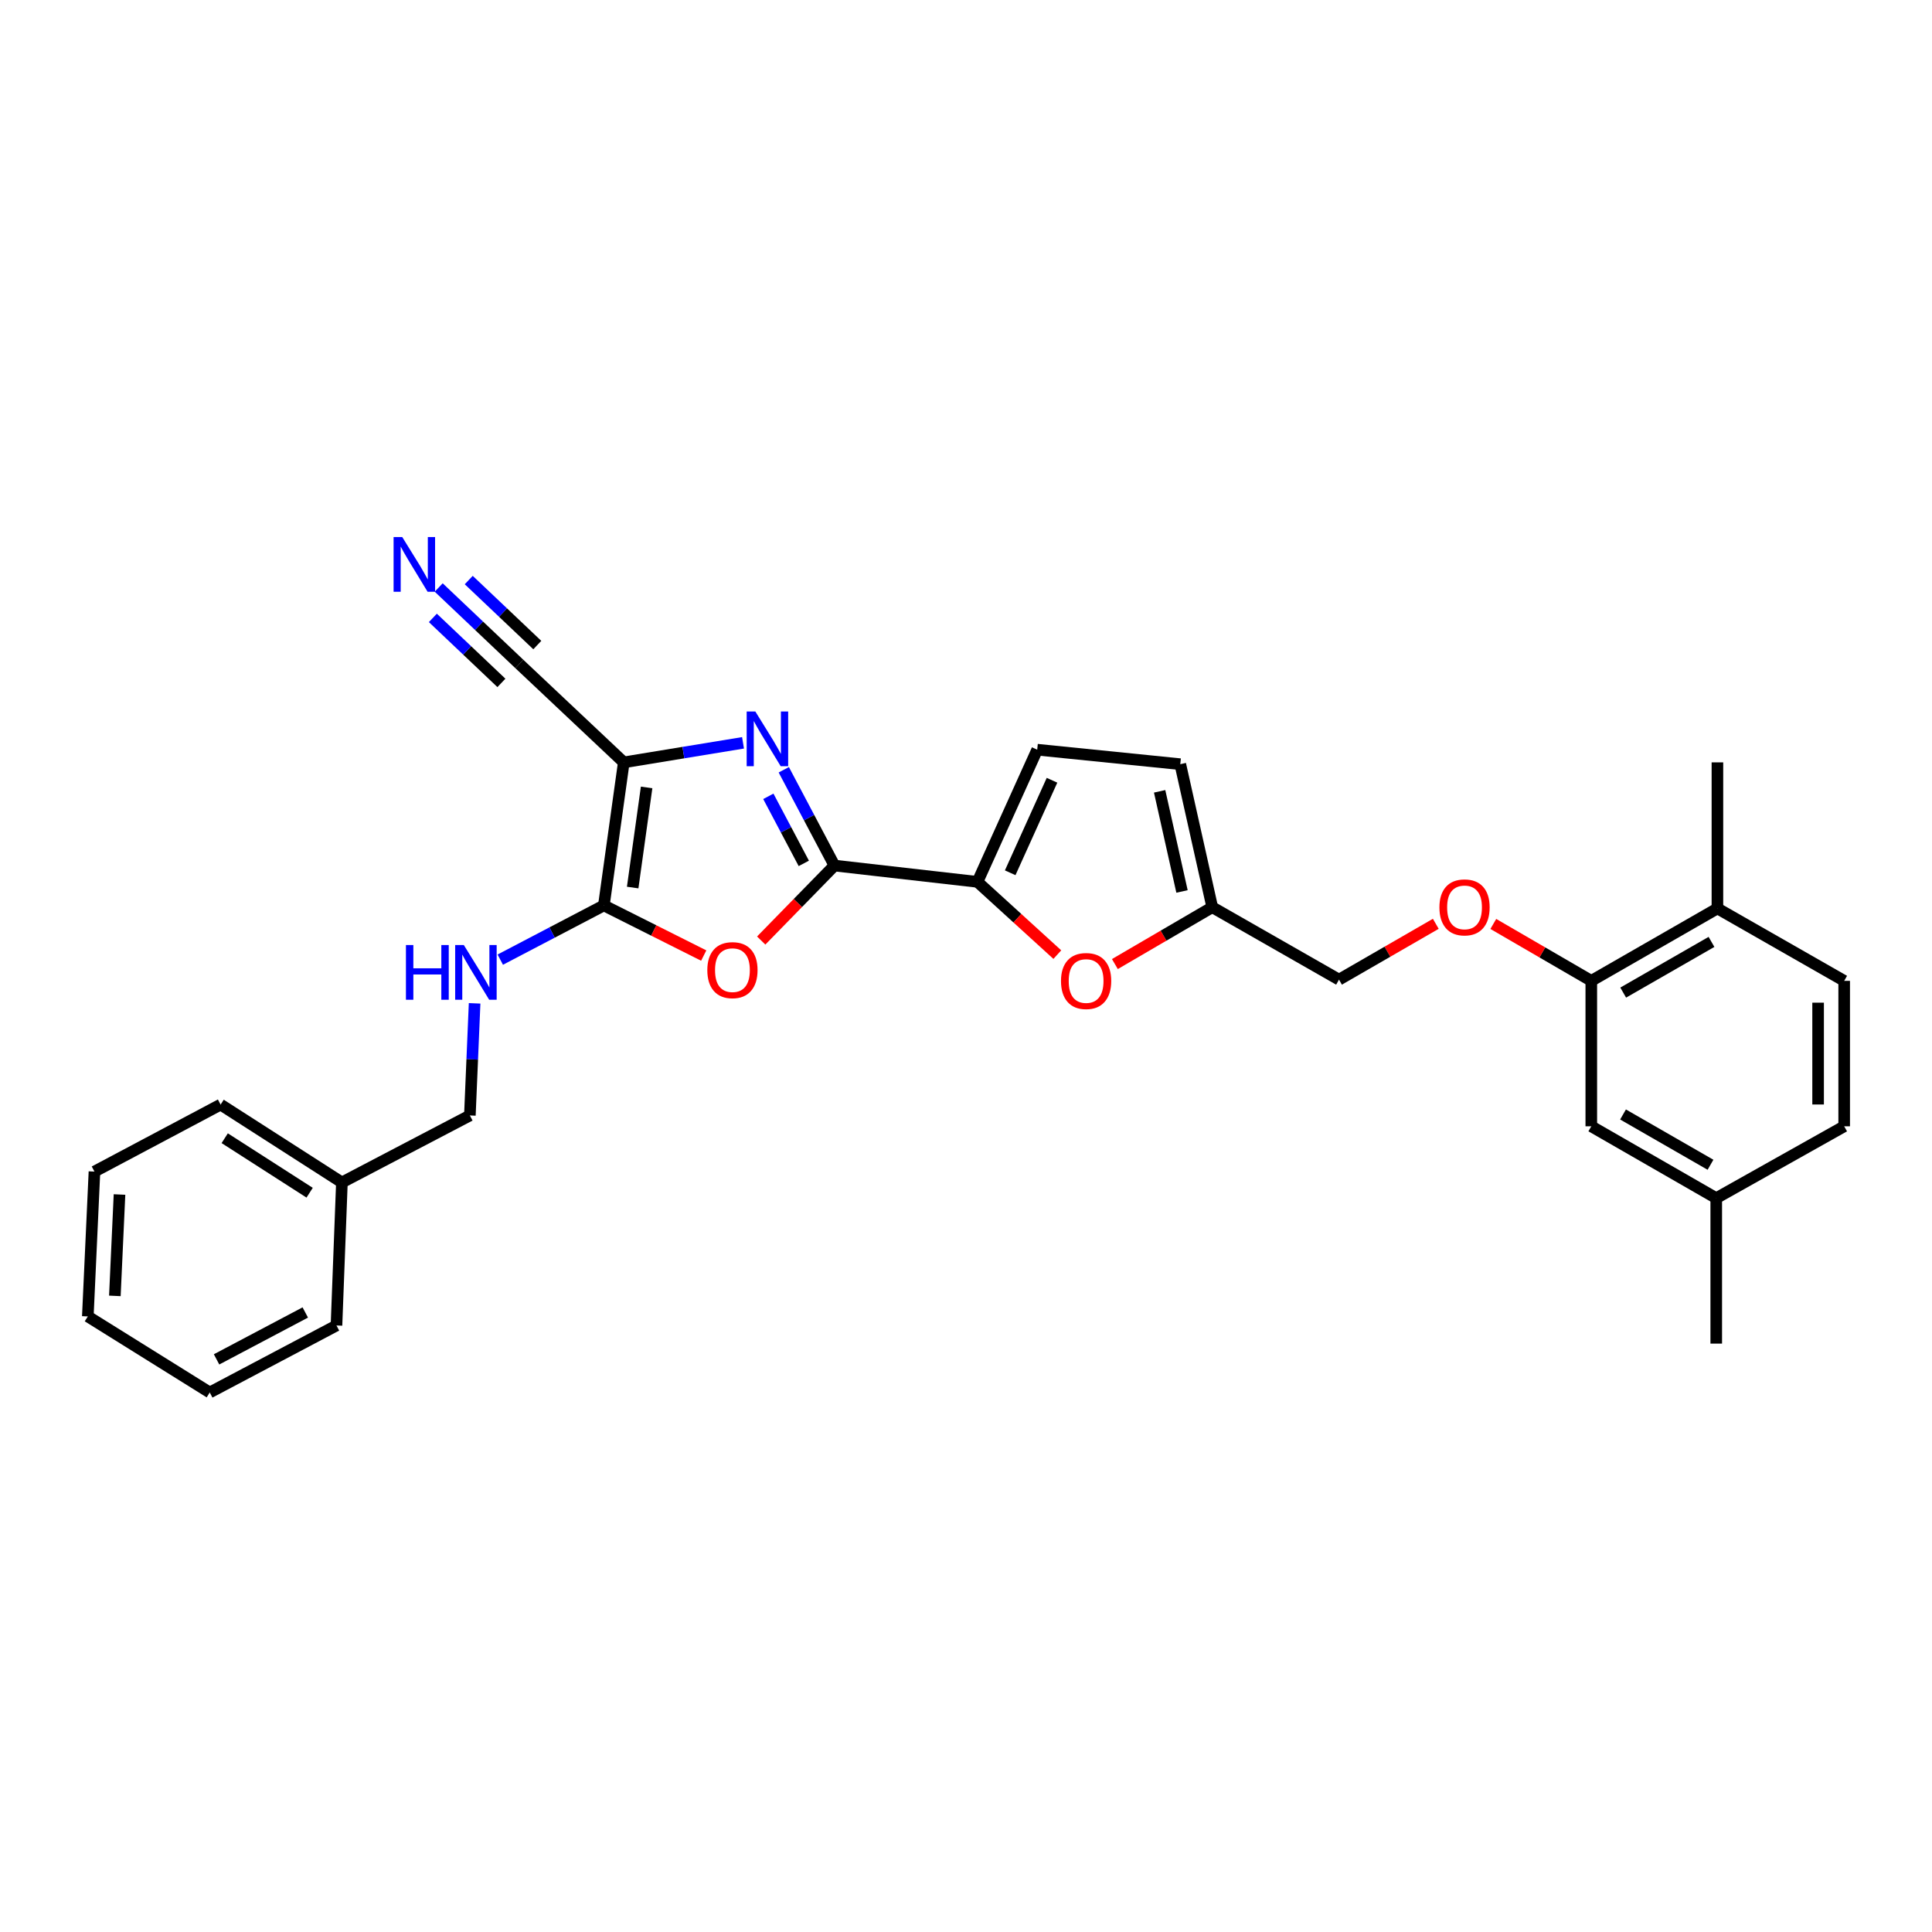 <?xml version='1.0' encoding='iso-8859-1'?>
<svg version='1.1' baseProfile='full'
              xmlns='http://www.w3.org/2000/svg'
                      xmlns:rdkit='http://www.rdkit.org/xml'
                      xmlns:xlink='http://www.w3.org/1999/xlink'
                  xml:space='preserve'
width='1000px' height='1000px' viewBox='0 0 1000 1000'>
<!-- END OF HEADER -->
<rect style='opacity:1.0;fill:#FFFFFF;stroke:none' width='1000' height='1000' x='0' y='0'> </rect>
<path class='bond-0' d='M 322.868,394.601 L 353.73,389.544' style='fill:none;fill-rule:evenodd;stroke:#000000;stroke-width:6px;stroke-linecap:butt;stroke-linejoin:miter;stroke-opacity:1' />
<path class='bond-0' d='M 353.73,389.544 L 384.591,384.486' style='fill:none;fill-rule:evenodd;stroke:#0000FF;stroke-width:6px;stroke-linecap:butt;stroke-linejoin:miter;stroke-opacity:1' />
<path class='bond-2' d='M 322.868,394.601 L 312.559,468.641' style='fill:none;fill-rule:evenodd;stroke:#000000;stroke-width:6px;stroke-linecap:butt;stroke-linejoin:miter;stroke-opacity:1' />
<path class='bond-2' d='M 334.688,407.568 L 327.472,459.396' style='fill:none;fill-rule:evenodd;stroke:#000000;stroke-width:6px;stroke-linecap:butt;stroke-linejoin:miter;stroke-opacity:1' />
<path class='bond-6' d='M 322.868,394.601 L 268.817,343.677' style='fill:none;fill-rule:evenodd;stroke:#000000;stroke-width:6px;stroke-linecap:butt;stroke-linejoin:miter;stroke-opacity:1' />
<path class='bond-1' d='M 405.684,398.433 L 418.795,423.224' style='fill:none;fill-rule:evenodd;stroke:#0000FF;stroke-width:6px;stroke-linecap:butt;stroke-linejoin:miter;stroke-opacity:1' />
<path class='bond-1' d='M 418.795,423.224 L 431.906,448.015' style='fill:none;fill-rule:evenodd;stroke:#000000;stroke-width:6px;stroke-linecap:butt;stroke-linejoin:miter;stroke-opacity:1' />
<path class='bond-1' d='M 397.688,412.179 L 406.865,429.533' style='fill:none;fill-rule:evenodd;stroke:#0000FF;stroke-width:6px;stroke-linecap:butt;stroke-linejoin:miter;stroke-opacity:1' />
<path class='bond-1' d='M 406.865,429.533 L 416.043,446.887' style='fill:none;fill-rule:evenodd;stroke:#000000;stroke-width:6px;stroke-linecap:butt;stroke-linejoin:miter;stroke-opacity:1' />
<path class='bond-4' d='M 431.906,448.015 L 505.938,456.449' style='fill:none;fill-rule:evenodd;stroke:#000000;stroke-width:6px;stroke-linecap:butt;stroke-linejoin:miter;stroke-opacity:1' />
<path class='bond-29' d='M 431.906,448.015 L 412.951,467.416' style='fill:none;fill-rule:evenodd;stroke:#000000;stroke-width:6px;stroke-linecap:butt;stroke-linejoin:miter;stroke-opacity:1' />
<path class='bond-29' d='M 412.951,467.416 L 393.997,486.818' style='fill:none;fill-rule:evenodd;stroke:#FF0000;stroke-width:6px;stroke-linecap:butt;stroke-linejoin:miter;stroke-opacity:1' />
<path class='bond-3' d='M 312.559,468.641 L 338.402,481.618' style='fill:none;fill-rule:evenodd;stroke:#000000;stroke-width:6px;stroke-linecap:butt;stroke-linejoin:miter;stroke-opacity:1' />
<path class='bond-3' d='M 338.402,481.618 L 364.246,494.595' style='fill:none;fill-rule:evenodd;stroke:#FF0000;stroke-width:6px;stroke-linecap:butt;stroke-linejoin:miter;stroke-opacity:1' />
<path class='bond-9' d='M 312.559,468.641 L 285.75,482.675' style='fill:none;fill-rule:evenodd;stroke:#000000;stroke-width:6px;stroke-linecap:butt;stroke-linejoin:miter;stroke-opacity:1' />
<path class='bond-9' d='M 285.75,482.675 L 258.941,496.709' style='fill:none;fill-rule:evenodd;stroke:#0000FF;stroke-width:6px;stroke-linecap:butt;stroke-linejoin:miter;stroke-opacity:1' />
<path class='bond-5' d='M 505.938,456.449 L 526.603,475.28' style='fill:none;fill-rule:evenodd;stroke:#000000;stroke-width:6px;stroke-linecap:butt;stroke-linejoin:miter;stroke-opacity:1' />
<path class='bond-5' d='M 526.603,475.28 L 547.269,494.11' style='fill:none;fill-rule:evenodd;stroke:#FF0000;stroke-width:6px;stroke-linecap:butt;stroke-linejoin:miter;stroke-opacity:1' />
<path class='bond-7' d='M 505.938,456.449 L 536.858,388.041' style='fill:none;fill-rule:evenodd;stroke:#000000;stroke-width:6px;stroke-linecap:butt;stroke-linejoin:miter;stroke-opacity:1' />
<path class='bond-7' d='M 522.874,451.747 L 544.518,403.861' style='fill:none;fill-rule:evenodd;stroke:#000000;stroke-width:6px;stroke-linecap:butt;stroke-linejoin:miter;stroke-opacity:1' />
<path class='bond-10' d='M 577.061,498.997 L 602.26,484.287' style='fill:none;fill-rule:evenodd;stroke:#FF0000;stroke-width:6px;stroke-linecap:butt;stroke-linejoin:miter;stroke-opacity:1' />
<path class='bond-10' d='M 602.26,484.287 L 627.46,469.578' style='fill:none;fill-rule:evenodd;stroke:#000000;stroke-width:6px;stroke-linecap:butt;stroke-linejoin:miter;stroke-opacity:1' />
<path class='bond-8' d='M 268.817,343.677 L 247.945,323.884' style='fill:none;fill-rule:evenodd;stroke:#000000;stroke-width:6px;stroke-linecap:butt;stroke-linejoin:miter;stroke-opacity:1' />
<path class='bond-8' d='M 247.945,323.884 L 227.072,304.091' style='fill:none;fill-rule:evenodd;stroke:#0000FF;stroke-width:6px;stroke-linecap:butt;stroke-linejoin:miter;stroke-opacity:1' />
<path class='bond-8' d='M 278.104,333.884 L 260.362,317.06' style='fill:none;fill-rule:evenodd;stroke:#000000;stroke-width:6px;stroke-linecap:butt;stroke-linejoin:miter;stroke-opacity:1' />
<path class='bond-8' d='M 260.362,317.06 L 242.62,300.236' style='fill:none;fill-rule:evenodd;stroke:#0000FF;stroke-width:6px;stroke-linecap:butt;stroke-linejoin:miter;stroke-opacity:1' />
<path class='bond-8' d='M 259.531,353.47 L 241.789,336.646' style='fill:none;fill-rule:evenodd;stroke:#000000;stroke-width:6px;stroke-linecap:butt;stroke-linejoin:miter;stroke-opacity:1' />
<path class='bond-8' d='M 241.789,336.646 L 224.047,319.822' style='fill:none;fill-rule:evenodd;stroke:#0000FF;stroke-width:6px;stroke-linecap:butt;stroke-linejoin:miter;stroke-opacity:1' />
<path class='bond-12' d='M 536.858,388.041 L 610.913,395.539' style='fill:none;fill-rule:evenodd;stroke:#000000;stroke-width:6px;stroke-linecap:butt;stroke-linejoin:miter;stroke-opacity:1' />
<path class='bond-18' d='M 245.656,519.323 L 244.43,548.34' style='fill:none;fill-rule:evenodd;stroke:#0000FF;stroke-width:6px;stroke-linecap:butt;stroke-linejoin:miter;stroke-opacity:1' />
<path class='bond-18' d='M 244.43,548.34 L 243.205,577.357' style='fill:none;fill-rule:evenodd;stroke:#000000;stroke-width:6px;stroke-linecap:butt;stroke-linejoin:miter;stroke-opacity:1' />
<path class='bond-17' d='M 627.46,469.578 L 693.072,507.059' style='fill:none;fill-rule:evenodd;stroke:#000000;stroke-width:6px;stroke-linecap:butt;stroke-linejoin:miter;stroke-opacity:1' />
<path class='bond-30' d='M 627.46,469.578 L 610.913,395.539' style='fill:none;fill-rule:evenodd;stroke:#000000;stroke-width:6px;stroke-linecap:butt;stroke-linejoin:miter;stroke-opacity:1' />
<path class='bond-30' d='M 611.807,461.416 L 600.224,409.588' style='fill:none;fill-rule:evenodd;stroke:#000000;stroke-width:6px;stroke-linecap:butt;stroke-linejoin:miter;stroke-opacity:1' />
<path class='bond-11' d='M 823.651,507.688 L 798.294,492.96' style='fill:none;fill-rule:evenodd;stroke:#000000;stroke-width:6px;stroke-linecap:butt;stroke-linejoin:miter;stroke-opacity:1' />
<path class='bond-11' d='M 798.294,492.96 L 772.936,478.231' style='fill:none;fill-rule:evenodd;stroke:#FF0000;stroke-width:6px;stroke-linecap:butt;stroke-linejoin:miter;stroke-opacity:1' />
<path class='bond-14' d='M 823.651,507.688 L 888.933,470.2' style='fill:none;fill-rule:evenodd;stroke:#000000;stroke-width:6px;stroke-linecap:butt;stroke-linejoin:miter;stroke-opacity:1' />
<path class='bond-14' d='M 840.164,513.769 L 885.862,487.527' style='fill:none;fill-rule:evenodd;stroke:#000000;stroke-width:6px;stroke-linecap:butt;stroke-linejoin:miter;stroke-opacity:1' />
<path class='bond-15' d='M 823.651,507.688 L 823.651,582.972' style='fill:none;fill-rule:evenodd;stroke:#000000;stroke-width:6px;stroke-linecap:butt;stroke-linejoin:miter;stroke-opacity:1' />
<path class='bond-13' d='M 743.164,478.16 L 718.118,492.609' style='fill:none;fill-rule:evenodd;stroke:#FF0000;stroke-width:6px;stroke-linecap:butt;stroke-linejoin:miter;stroke-opacity:1' />
<path class='bond-13' d='M 718.118,492.609 L 693.072,507.059' style='fill:none;fill-rule:evenodd;stroke:#000000;stroke-width:6px;stroke-linecap:butt;stroke-linejoin:miter;stroke-opacity:1' />
<path class='bond-16' d='M 888.933,470.2 L 954.545,507.688' style='fill:none;fill-rule:evenodd;stroke:#000000;stroke-width:6px;stroke-linecap:butt;stroke-linejoin:miter;stroke-opacity:1' />
<path class='bond-22' d='M 888.933,470.2 L 888.933,394.601' style='fill:none;fill-rule:evenodd;stroke:#000000;stroke-width:6px;stroke-linecap:butt;stroke-linejoin:miter;stroke-opacity:1' />
<path class='bond-19' d='M 823.651,582.972 L 888.326,620.161' style='fill:none;fill-rule:evenodd;stroke:#000000;stroke-width:6px;stroke-linecap:butt;stroke-linejoin:miter;stroke-opacity:1' />
<path class='bond-19' d='M 840.08,576.851 L 885.352,602.883' style='fill:none;fill-rule:evenodd;stroke:#000000;stroke-width:6px;stroke-linecap:butt;stroke-linejoin:miter;stroke-opacity:1' />
<path class='bond-32' d='M 954.545,507.688 L 954.545,582.972' style='fill:none;fill-rule:evenodd;stroke:#000000;stroke-width:6px;stroke-linecap:butt;stroke-linejoin:miter;stroke-opacity:1' />
<path class='bond-32' d='M 941.05,518.981 L 941.05,571.68' style='fill:none;fill-rule:evenodd;stroke:#000000;stroke-width:6px;stroke-linecap:butt;stroke-linejoin:miter;stroke-opacity:1' />
<path class='bond-21' d='M 243.205,577.357 L 176.971,612.033' style='fill:none;fill-rule:evenodd;stroke:#000000;stroke-width:6px;stroke-linecap:butt;stroke-linejoin:miter;stroke-opacity:1' />
<path class='bond-20' d='M 888.326,620.161 L 954.545,582.972' style='fill:none;fill-rule:evenodd;stroke:#000000;stroke-width:6px;stroke-linecap:butt;stroke-linejoin:miter;stroke-opacity:1' />
<path class='bond-23' d='M 888.326,620.161 L 888.326,695.445' style='fill:none;fill-rule:evenodd;stroke:#000000;stroke-width:6px;stroke-linecap:butt;stroke-linejoin:miter;stroke-opacity:1' />
<path class='bond-24' d='M 176.971,612.033 L 114.186,571.733' style='fill:none;fill-rule:evenodd;stroke:#000000;stroke-width:6px;stroke-linecap:butt;stroke-linejoin:miter;stroke-opacity:1' />
<path class='bond-24' d='M 160.263,617.346 L 116.313,589.136' style='fill:none;fill-rule:evenodd;stroke:#000000;stroke-width:6px;stroke-linecap:butt;stroke-linejoin:miter;stroke-opacity:1' />
<path class='bond-25' d='M 176.971,612.033 L 174.159,686.065' style='fill:none;fill-rule:evenodd;stroke:#000000;stroke-width:6px;stroke-linecap:butt;stroke-linejoin:miter;stroke-opacity:1' />
<path class='bond-27' d='M 114.186,571.733 L 48.889,606.41' style='fill:none;fill-rule:evenodd;stroke:#000000;stroke-width:6px;stroke-linecap:butt;stroke-linejoin:miter;stroke-opacity:1' />
<path class='bond-26' d='M 174.159,686.065 L 108.562,720.742' style='fill:none;fill-rule:evenodd;stroke:#000000;stroke-width:6px;stroke-linecap:butt;stroke-linejoin:miter;stroke-opacity:1' />
<path class='bond-26' d='M 158.013,679.335 L 112.095,703.609' style='fill:none;fill-rule:evenodd;stroke:#000000;stroke-width:6px;stroke-linecap:butt;stroke-linejoin:miter;stroke-opacity:1' />
<path class='bond-28' d='M 108.562,720.742 L 45.455,681.379' style='fill:none;fill-rule:evenodd;stroke:#000000;stroke-width:6px;stroke-linecap:butt;stroke-linejoin:miter;stroke-opacity:1' />
<path class='bond-31' d='M 48.889,606.41 L 45.455,681.379' style='fill:none;fill-rule:evenodd;stroke:#000000;stroke-width:6px;stroke-linecap:butt;stroke-linejoin:miter;stroke-opacity:1' />
<path class='bond-31' d='M 61.855,618.273 L 59.451,670.751' style='fill:none;fill-rule:evenodd;stroke:#000000;stroke-width:6px;stroke-linecap:butt;stroke-linejoin:miter;stroke-opacity:1' />
<path  class='atom-1' d='M 390.955 368.258
L 400.235 383.258
Q 401.155 384.738, 402.635 387.418
Q 404.115 390.098, 404.195 390.258
L 404.195 368.258
L 407.955 368.258
L 407.955 396.578
L 404.075 396.578
L 394.115 380.178
Q 392.955 378.258, 391.715 376.058
Q 390.515 373.858, 390.155 373.178
L 390.155 396.578
L 386.475 396.578
L 386.475 368.258
L 390.955 368.258
' fill='#0000FF'/>
<path  class='atom-4' d='M 366.108 502.138
Q 366.108 495.338, 369.468 491.538
Q 372.828 487.738, 379.108 487.738
Q 385.388 487.738, 388.748 491.538
Q 392.108 495.338, 392.108 502.138
Q 392.108 509.018, 388.708 512.938
Q 385.308 516.818, 379.108 516.818
Q 372.868 516.818, 369.468 512.938
Q 366.108 509.058, 366.108 502.138
M 379.108 513.618
Q 383.428 513.618, 385.748 510.738
Q 388.108 507.818, 388.108 502.138
Q 388.108 496.578, 385.748 493.778
Q 383.428 490.938, 379.108 490.938
Q 374.788 490.938, 372.428 493.738
Q 370.108 496.538, 370.108 502.138
Q 370.108 507.858, 372.428 510.738
Q 374.788 513.618, 379.108 513.618
' fill='#FF0000'/>
<path  class='atom-6' d='M 549.171 507.768
Q 549.171 500.968, 552.531 497.168
Q 555.891 493.368, 562.171 493.368
Q 568.451 493.368, 571.811 497.168
Q 575.171 500.968, 575.171 507.768
Q 575.171 514.648, 571.771 518.568
Q 568.371 522.448, 562.171 522.448
Q 555.931 522.448, 552.531 518.568
Q 549.171 514.688, 549.171 507.768
M 562.171 519.248
Q 566.491 519.248, 568.811 516.368
Q 571.171 513.448, 571.171 507.768
Q 571.171 502.208, 568.811 499.408
Q 566.491 496.568, 562.171 496.568
Q 557.851 496.568, 555.491 499.368
Q 553.171 502.168, 553.171 507.768
Q 553.171 513.488, 555.491 516.368
Q 557.851 519.248, 562.171 519.248
' fill='#FF0000'/>
<path  class='atom-9' d='M 208.199 277.971
L 217.479 292.971
Q 218.399 294.451, 219.879 297.131
Q 221.359 299.811, 221.439 299.971
L 221.439 277.971
L 225.199 277.971
L 225.199 306.291
L 221.319 306.291
L 211.359 289.891
Q 210.199 287.971, 208.959 285.771
Q 207.759 283.571, 207.399 282.891
L 207.399 306.291
L 203.719 306.291
L 203.719 277.971
L 208.199 277.971
' fill='#0000FF'/>
<path  class='atom-10' d='M 210.112 489.15
L 213.952 489.15
L 213.952 501.19
L 228.432 501.19
L 228.432 489.15
L 232.272 489.15
L 232.272 517.47
L 228.432 517.47
L 228.432 504.39
L 213.952 504.39
L 213.952 517.47
L 210.112 517.47
L 210.112 489.15
' fill='#0000FF'/>
<path  class='atom-10' d='M 240.072 489.15
L 249.352 504.15
Q 250.272 505.63, 251.752 508.31
Q 253.232 510.99, 253.312 511.15
L 253.312 489.15
L 257.072 489.15
L 257.072 517.47
L 253.192 517.47
L 243.232 501.07
Q 242.072 499.15, 240.832 496.95
Q 239.632 494.75, 239.272 494.07
L 239.272 517.47
L 235.592 517.47
L 235.592 489.15
L 240.072 489.15
' fill='#0000FF'/>
<path  class='atom-14' d='M 745.039 469.658
Q 745.039 462.858, 748.399 459.058
Q 751.759 455.258, 758.039 455.258
Q 764.319 455.258, 767.679 459.058
Q 771.039 462.858, 771.039 469.658
Q 771.039 476.538, 767.639 480.458
Q 764.239 484.338, 758.039 484.338
Q 751.799 484.338, 748.399 480.458
Q 745.039 476.578, 745.039 469.658
M 758.039 481.138
Q 762.359 481.138, 764.679 478.258
Q 767.039 475.338, 767.039 469.658
Q 767.039 464.098, 764.679 461.298
Q 762.359 458.458, 758.039 458.458
Q 753.719 458.458, 751.359 461.258
Q 749.039 464.058, 749.039 469.658
Q 749.039 475.378, 751.359 478.258
Q 753.719 481.138, 758.039 481.138
' fill='#FF0000'/>
</svg>
